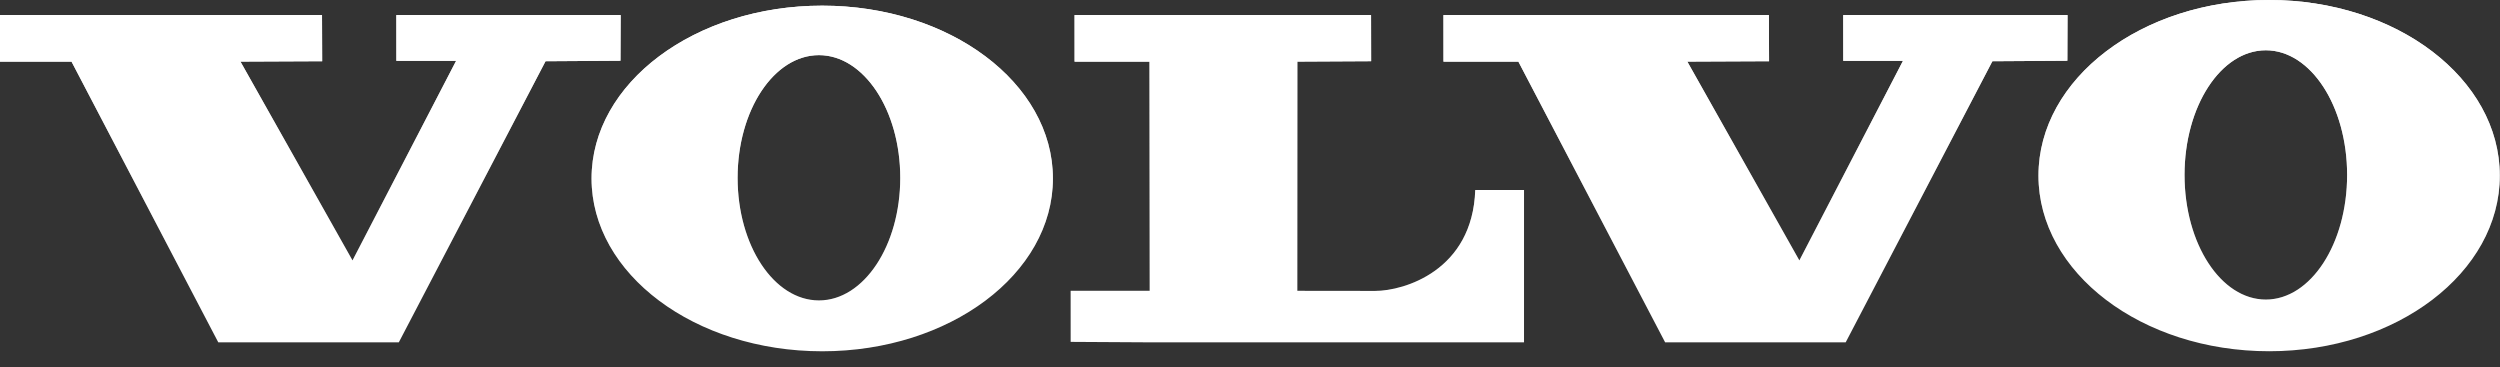 <svg width="109" height="16" viewBox="0 0 109 16" fill="none" xmlns="http://www.w3.org/2000/svg">
<rect x="0" y="0" width="109" height="16" fill="#333333" stroke="none"/>
<path fill-rule="evenodd" clip-rule="evenodd" d="M-0.148 0.657V2.69H3.12L9.517 14.926H17.388L23.785 2.67L27.053 2.649L27.06 0.657H17.282V2.655H19.886L15.369 11.354L10.484 2.686L14.047 2.67L14.04 0.657H-0.148ZM62.936 0.657V2.69H66.203L72.6 14.926H80.472L86.868 2.67L90.137 2.649L90.143 0.657H80.366V2.655H82.969L78.452 11.354L73.567 2.686L77.131 2.67L77.124 0.657H62.936ZM46.852 0.657V2.69H50.12L50.126 12.679H46.681V14.906L50.128 14.926H66.447V8.284H64.321C64.204 11.801 61.214 12.684 59.954 12.684C58.8 12.684 56.563 12.68 56.563 12.68V2.686L59.782 2.669L59.778 0.657L46.852 0.657ZM35.706 13.098C33.747 13.098 32.16 10.706 32.16 7.753C32.16 4.799 33.747 2.404 35.706 2.404C37.663 2.404 39.251 4.799 39.251 7.753C39.251 10.706 37.663 13.098 35.706 13.098ZM35.849 0.247C30.294 0.247 25.791 3.621 25.791 7.782C25.791 11.942 30.294 15.316 35.849 15.316C41.404 15.316 45.908 11.942 45.908 7.782C45.908 3.621 41.404 0.247 35.849 0.247ZM98.79 13.06C96.832 13.06 95.246 10.628 95.246 7.626C95.246 4.625 96.832 2.192 98.79 2.192C100.748 2.192 102.334 4.625 102.334 7.626C102.334 10.628 100.748 13.06 98.79 13.06ZM98.935 0C93.378 0 88.876 3.429 88.876 7.657C88.876 11.886 93.378 15.314 98.935 15.314C104.489 15.314 108.992 11.886 108.992 7.657C108.992 3.429 104.489 0 98.935 0Z" fill="white"/>
<path fill-rule="evenodd" clip-rule="evenodd" d="M-0.148 0.657V2.69H3.12L9.517 14.926H17.388L23.785 2.67L27.053 2.649L27.06 0.657H17.282V2.655H19.886L15.369 11.354L10.484 2.686L14.047 2.67L14.04 0.657H-0.148ZM62.936 0.657V2.69H66.203L72.6 14.926H80.472L86.868 2.67L90.137 2.649L90.143 0.657H80.366V2.655H82.969L78.452 11.354L73.567 2.686L77.131 2.67L77.124 0.657H62.936ZM46.852 0.657V2.69H50.12L50.126 12.679H46.681V14.906L50.128 14.926H66.447V8.284H64.321C64.204 11.801 61.214 12.684 59.954 12.684C58.8 12.684 56.563 12.68 56.563 12.68V2.686L59.782 2.669L59.778 0.657L46.852 0.657ZM35.706 13.098C33.747 13.098 32.16 10.706 32.16 7.753C32.16 4.799 33.747 2.404 35.706 2.404C37.663 2.404 39.251 4.799 39.251 7.753C39.251 10.706 37.663 13.098 35.706 13.098ZM35.849 0.247C30.294 0.247 25.791 3.621 25.791 7.782C25.791 11.942 30.294 15.316 35.849 15.316C41.404 15.316 45.908 11.942 45.908 7.782C45.908 3.621 41.404 0.247 35.849 0.247ZM98.79 13.06C96.832 13.06 95.246 10.628 95.246 7.626C95.246 4.625 96.832 2.192 98.79 2.192C100.748 2.192 102.334 4.625 102.334 7.626C102.334 10.628 100.748 13.06 98.79 13.06ZM98.935 0C93.378 0 88.876 3.429 88.876 7.657C88.876 11.886 93.378 15.314 98.935 15.314C104.489 15.314 108.992 11.886 108.992 7.657C108.992 3.429 104.489 0 98.935 0Z" fill="url(#paint0_linear_9187_6798)"/>
<defs>
<linearGradient id="paint0_linear_9187_6798" x1="54.422" y1="0" x2="54.422" y2="15.316" gradientUnits="userSpaceOnUse">
<stop stop-color="white"/>
<stop offset="1" stop-color="white" stop-opacity="0"/>
</linearGradient>
</defs>
</svg>
